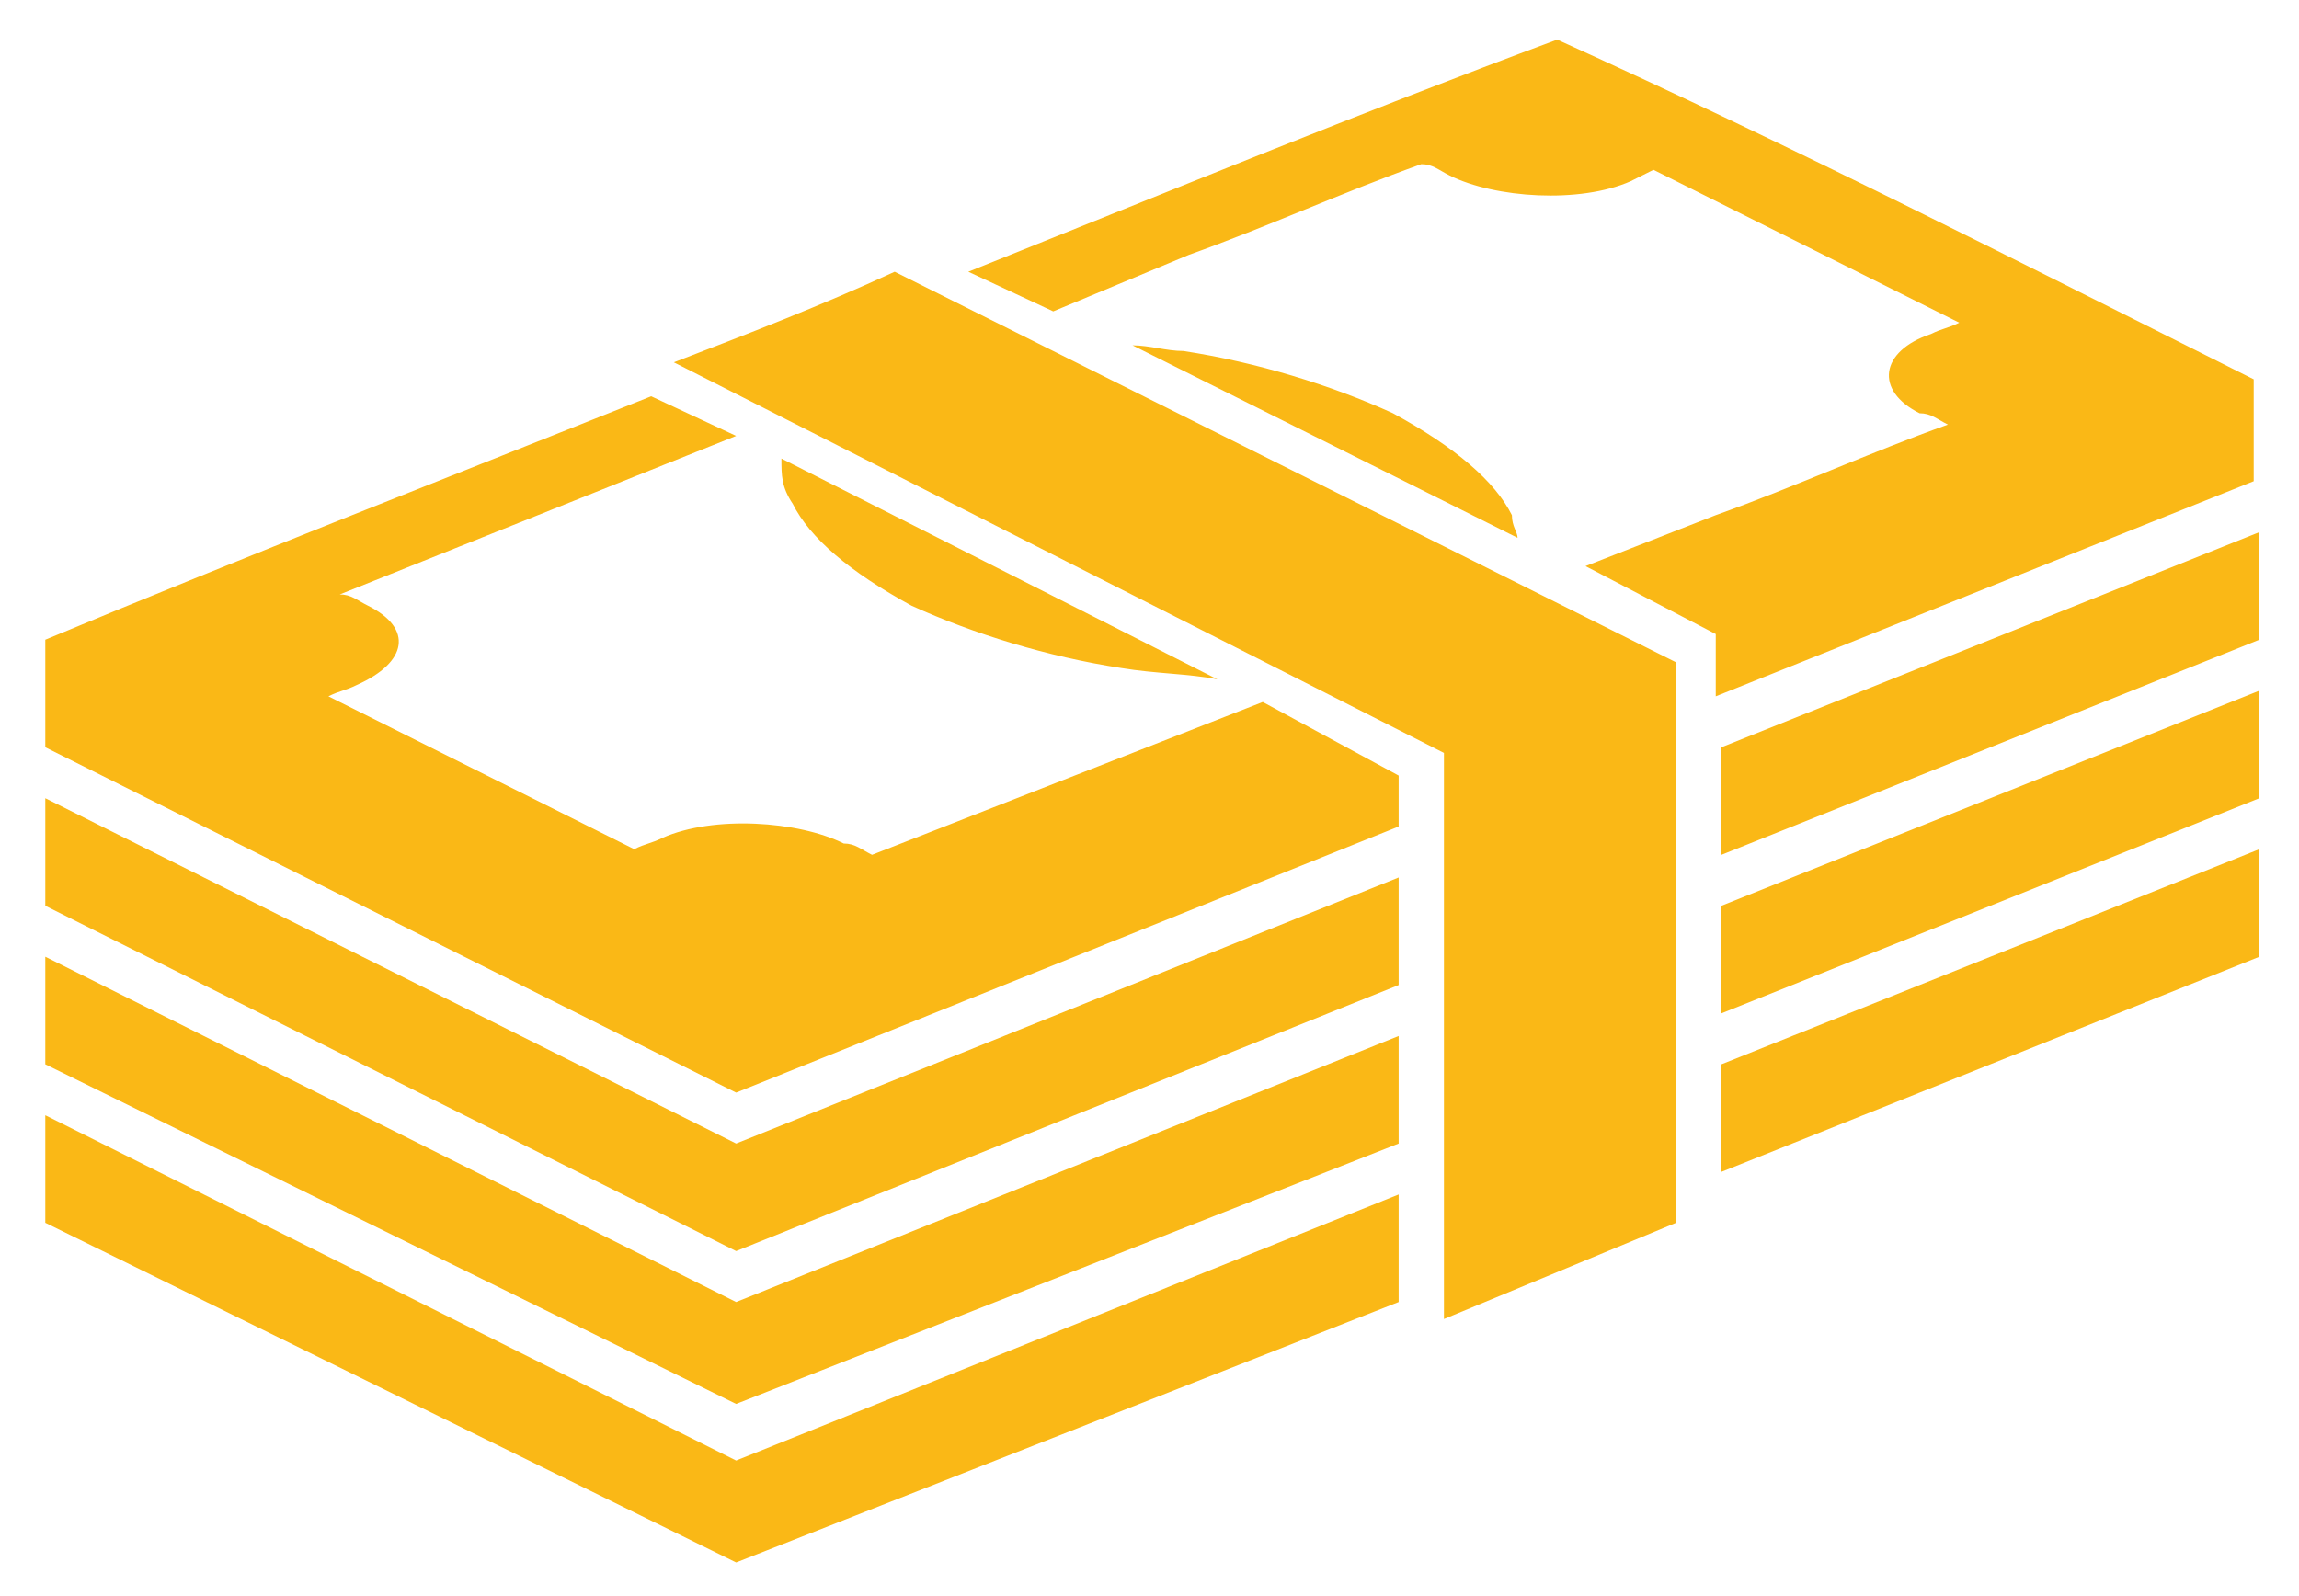 <?xml version="1.0" encoding="utf-8"?>
<!-- Generator: Adobe Illustrator 26.3.1, SVG Export Plug-In . SVG Version: 6.00 Build 0)  -->
<svg version="1.1" id="Layer_1" xmlns="http://www.w3.org/2000/svg" xmlns:xlink="http://www.w3.org/1999/xlink" x="0px" y="0px"
	 viewBox="0 0 40.6 28.2" style="enable-background:new 0 0 40.6 28.2;" xml:space="preserve">
<style type="text/css">
	.st0{fill:#FAB816;}
</style>
<path class="st0" d="M13.8,8.1c0,0.3,0,0.5,0.2,0.8c0.3,0.6,1,1.2,2.1,1.8c1.1,0.5,2.4,0.9,3.7,1.1c0.6,0.1,1.2,0.1,1.7,0.2
	L13.8,8.1z M22.3,12.4l-6.9,2.7c-0.2-0.1-0.3-0.2-0.5-0.2c-0.8-0.4-2.3-0.5-3.2-0.1c-0.2,0.1-0.3,0.1-0.5,0.2
	c-1.8-0.9-3.6-1.8-5.4-2.7c0.2-0.1,0.3-0.1,0.5-0.2c0.9-0.4,1-1,0.2-1.4c-0.2-0.1-0.3-0.2-0.5-0.2L13,7.7L11.5,7
	C8,8.4,4.4,9.8,0.8,11.3v1.9L13,19.3l11.7-4.7v-0.9L22.3,12.4z M39.8,6.7v1.8l-9.5,3.8v-1.1l-2.3-1.2l2.3-0.9
	c1.4-0.5,2.7-1.1,4.1-1.6c-0.2-0.1-0.3-0.2-0.5-0.2c-0.8-0.4-0.7-1.1,0.2-1.4c0.2-0.1,0.3-0.1,0.5-0.2c-1.8-0.9-3.6-1.8-5.4-2.7
	C29.2,3,29,3.1,28.8,3.2c-0.9,0.4-2.4,0.3-3.2-0.1c-0.2-0.1-0.3-0.2-0.5-0.2c-1.4,0.5-2.7,1.1-4.1,1.6l-2.4,1l-1.5-0.7
	c3.5-1.4,6.9-2.8,10.4-4.1C31.7,2.6,35.8,4.7,39.8,6.7 M26.8,9.5c0-0.1-0.1-0.2-0.1-0.4c-0.3-0.6-1-1.2-2.1-1.8
	c-1.1-0.5-2.4-0.9-3.7-1.1c-0.3,0-0.6-0.1-0.9-0.1L26.8,9.5z M13,22.1L0.8,16v-1.9L13,20.2l11.7-4.7v1.9L13,22.1z M30.4,13.2
	l9.5-3.8v1.9l-9.5,3.8V13.2z M13,24.8L0.8,18.8v-1.9L13,23l11.7-4.7v1.9L13,24.8z M30.4,16l9.5-3.8v1.9l-9.5,3.8V16z M13,27.6
	L0.8,21.6v-1.9L13,25.8l11.7-4.7v1.9L13,27.6z M30.4,18.8l9.5-3.8v1.9l-9.5,3.8V18.8z M29.6,21.6l-4.1,1.7v-10L11.9,6.4
	c1.3-0.5,2.6-1,3.9-1.6l13.8,6.9V21.6z"/>
</svg>
